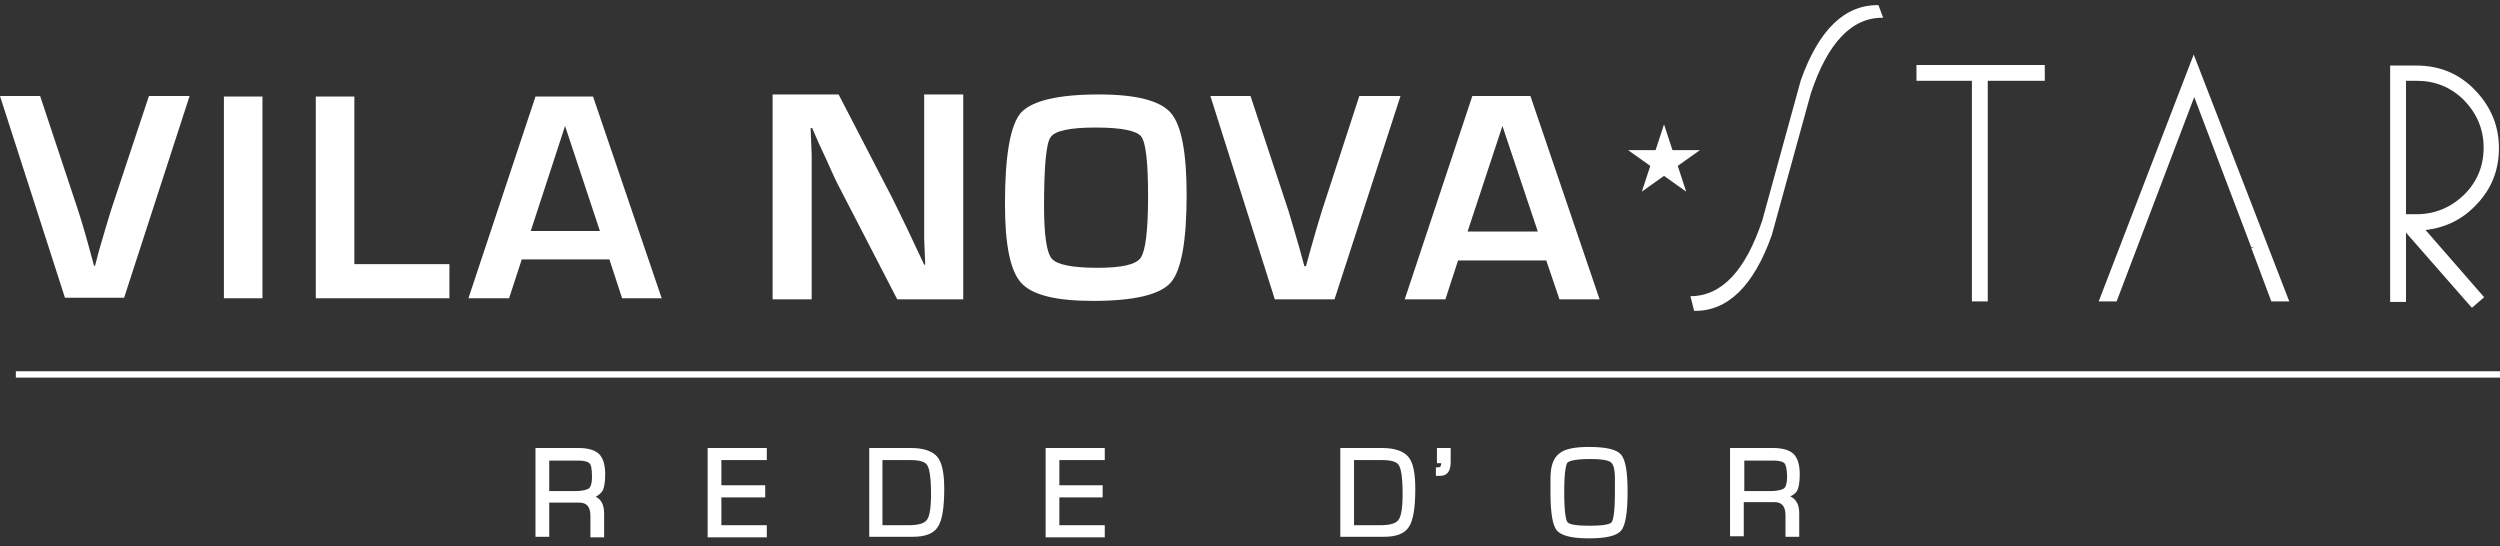 <svg xmlns="http://www.w3.org/2000/svg" fill="none" viewBox="0 0 238 52" height="52" width="238">
<rect x="0" y="0" width="238" height="52" fill="#333333" stroke="none"/>
<path fill="white" d="M237.95 35.947H1.508V35.347H238V35.947H237.95ZM56.71 47.3C57.162 47.5 57.514 47.95 57.514 48.9V51.151H56.207V49.1C56.207 48.25 55.855 47.85 55.151 47.85H52.286V51.101H50.978V42.649H55.051C56.006 42.649 56.609 42.849 57.011 43.199C57.414 43.599 57.615 44.249 57.615 45.15C57.615 45.95 57.514 46.5 57.313 46.8C57.162 47 56.961 47.15 56.71 47.3ZM56.106 44.099C56.006 43.999 55.755 43.849 55.051 43.849H52.286V46.75H54.749C55.553 46.75 55.905 46.6 56.056 46.5C56.257 46.35 56.358 45.95 56.358 45.45C56.358 44.549 56.257 44.199 56.106 44.099ZM67.368 51.151H72.999V50.001H68.675V47.35H72.848V46.2H68.675V43.799H72.999V42.649H67.368V51.151ZM89.237 43.499C89.69 44.049 89.891 45.049 89.891 46.55C89.891 48.35 89.69 49.55 89.288 50.151C88.885 50.801 88.081 51.101 86.925 51.101H82.752V42.649H86.724C87.93 42.649 88.785 42.949 89.237 43.499ZM84.009 50.001H86.472C87.377 50.001 87.981 49.85 88.232 49.5C88.433 49.25 88.634 48.65 88.634 47C88.634 45.2 88.433 44.549 88.282 44.299C88.081 43.949 87.528 43.799 86.673 43.799H84.009V50.001ZM99.544 51.151H105.174V50.001H100.851V47.35H104.973V46.2H100.851V43.799H105.174V42.649H99.544V51.151ZM134.082 43.499C134.535 44.049 134.736 45.049 134.736 46.55C134.736 48.35 134.535 49.55 134.133 50.151C133.73 50.801 132.926 51.101 131.77 51.101H127.597V42.649H131.569C132.775 42.649 133.63 42.949 134.082 43.499ZM128.904 50.001H131.368C132.272 50.001 132.876 49.85 133.127 49.5C133.328 49.25 133.529 48.65 133.529 47C133.529 45.2 133.328 44.549 133.177 44.299C132.976 43.949 132.423 43.799 131.569 43.799H128.904V50.001ZM136.797 44.099H137.199V44.149C137.199 44.399 137.099 44.499 136.847 44.499H136.697V45.3H136.847C136.948 45.3 137.049 45.3 137.099 45.3C137.551 45.3 138.104 45.099 138.104 43.999V42.649H136.797V44.099ZM154.343 43.299C154.745 43.799 154.946 44.899 154.946 46.8C154.946 48.8 154.745 50.001 154.343 50.501C153.941 51.001 152.935 51.251 151.276 51.251C149.617 51.251 148.662 51.001 148.21 50.501C147.807 50.001 147.606 48.85 147.606 46.9V45.55C147.606 44.399 147.858 43.649 148.411 43.199C148.913 42.749 149.869 42.549 151.276 42.549C152.935 42.549 153.941 42.799 154.343 43.299ZM149.215 44.049C149.114 44.199 148.913 44.749 148.913 46.85C148.913 49 149.114 49.55 149.215 49.7C149.316 49.85 149.718 50.05 151.327 50.05C152.935 50.05 153.338 49.85 153.438 49.7C153.539 49.55 153.74 49 153.74 46.85V45.55C153.74 44.499 153.539 44.149 153.338 43.999C153.136 43.849 152.634 43.699 151.327 43.699C149.718 43.699 149.316 43.949 149.215 44.049ZM171.286 48.85V51.101H169.978V49.05C169.978 48.2 169.627 47.8 168.923 47.8H166.007V51.051H164.7V42.649H168.772C169.727 42.649 170.33 42.849 170.733 43.199C171.135 43.599 171.336 44.249 171.336 45.15C171.336 45.95 171.235 46.5 171.034 46.8C170.883 47 170.682 47.15 170.431 47.25C170.934 47.5 171.286 47.95 171.286 48.85ZM169.878 44.099C169.777 43.999 169.526 43.849 168.822 43.849H166.057V46.75H168.521C169.325 46.75 169.677 46.6 169.828 46.5C170.029 46.35 170.129 45.95 170.129 45.45C170.129 44.549 169.978 44.199 169.878 44.099ZM182.447 7.691H187.725V28.696H189.234V7.691H194.663V6.191H182.447V7.691ZM199.892 28.446L199.791 28.696H201.501L208.891 9.242L214.321 23.545L214.522 23.495V23.545L214.321 23.595L216.231 28.696H217.94L208.841 5.191L199.892 28.446ZM230.911 21.894L236.492 28.296L235.335 29.296L235.185 29.146L229.051 22.144V28.746H227.543V6.241H230.057C232.218 6.241 234.079 6.991 235.587 8.541C237.095 10.092 237.899 11.942 237.899 14.093C237.899 16.193 237.196 17.994 235.738 19.494C234.431 20.894 232.771 21.694 230.911 21.894ZM229.051 20.394H230.057C231.816 20.394 233.324 19.744 234.581 18.544C235.838 17.293 236.441 15.793 236.441 14.043C236.441 12.292 235.788 10.792 234.581 9.542C233.324 8.291 231.816 7.691 230.057 7.691H229.051V20.394ZM157.611 14.293H154.997L157.108 15.793L156.304 18.244L158.415 16.743L160.527 18.244L159.722 15.793L161.834 14.293H159.22L158.415 11.842L157.611 14.293ZM178.827 0.49C175.609 0.44 173.146 2.84 171.436 7.641C170.23 12.092 168.973 16.543 167.766 20.994C166.158 25.795 163.895 28.196 160.929 28.196L161.281 29.596C164.499 29.646 166.962 27.195 168.671 22.395C169.928 17.893 171.135 13.393 172.392 8.892C174 4.04 176.313 1.64 179.279 1.69L178.827 0.49ZM10.558 20.044C10.256 21.044 9.854 22.345 9.401 23.945L9.049 25.295H8.949C8.295 22.845 7.793 21.094 7.441 20.044L3.821 9.142H0L6.184 28.346H11.815L18.049 9.142H14.177L10.558 20.044ZM21.316 9.192V28.396H24.986V9.192H21.316ZM30.064 9.192V28.396H42.784V25.145H33.734V9.192H30.064ZM59.224 28.396H62.994L56.458 9.192H50.978L44.594 28.396H48.465L49.671 24.695H58.017L59.224 28.396ZM50.526 21.994L53.794 11.992L57.112 21.994H50.526ZM87.981 8.992V20.194V22.695L88.031 23.945L88.081 25.195H87.981L87.226 23.595L86.472 21.994C85.869 20.744 85.366 19.694 84.914 18.794L79.836 8.992H73.552V28.496H77.272V17.293V14.743L77.222 13.492L77.171 12.192H77.322L77.926 13.592L78.579 14.993C79.183 16.343 79.585 17.243 79.886 17.794L85.417 28.496H91.701V8.992H87.981ZM97.181 10.742C96.175 11.942 95.673 14.793 95.673 19.444C95.673 23.295 96.175 25.795 97.231 26.945C98.287 28.096 100.549 28.646 104.068 28.646C107.99 28.646 110.453 28.046 111.459 26.895C112.464 25.745 112.967 22.945 112.967 18.544C112.967 14.493 112.464 11.892 111.459 10.742C110.453 9.592 108.191 8.992 104.621 8.992C100.7 8.992 98.237 9.592 97.181 10.742ZM108.643 12.992C109.096 13.592 109.297 15.493 109.297 18.744C109.297 21.994 109.046 23.895 108.593 24.545C108.141 25.195 106.783 25.495 104.471 25.495C102.057 25.495 100.65 25.195 100.147 24.645C99.644 24.095 99.393 22.395 99.393 19.644C99.393 15.893 99.594 13.693 99.996 13.092C100.398 12.442 101.856 12.142 104.32 12.142C106.783 12.142 108.191 12.442 108.643 12.992ZM125.837 20.094C125.536 21.094 125.134 22.395 124.681 24.045L124.329 25.345H124.178C123.525 22.895 122.972 21.144 122.67 20.094L119.05 9.142H115.229L121.363 28.496H127.044L133.328 9.142H129.407L125.837 20.094ZM148.461 28.496H152.282L145.696 9.142H140.166L133.73 28.496H137.602L138.808 24.795H147.204L148.461 28.496ZM139.713 22.044L143.031 11.992L146.4 22.044H139.713Z"></path>
</svg>
